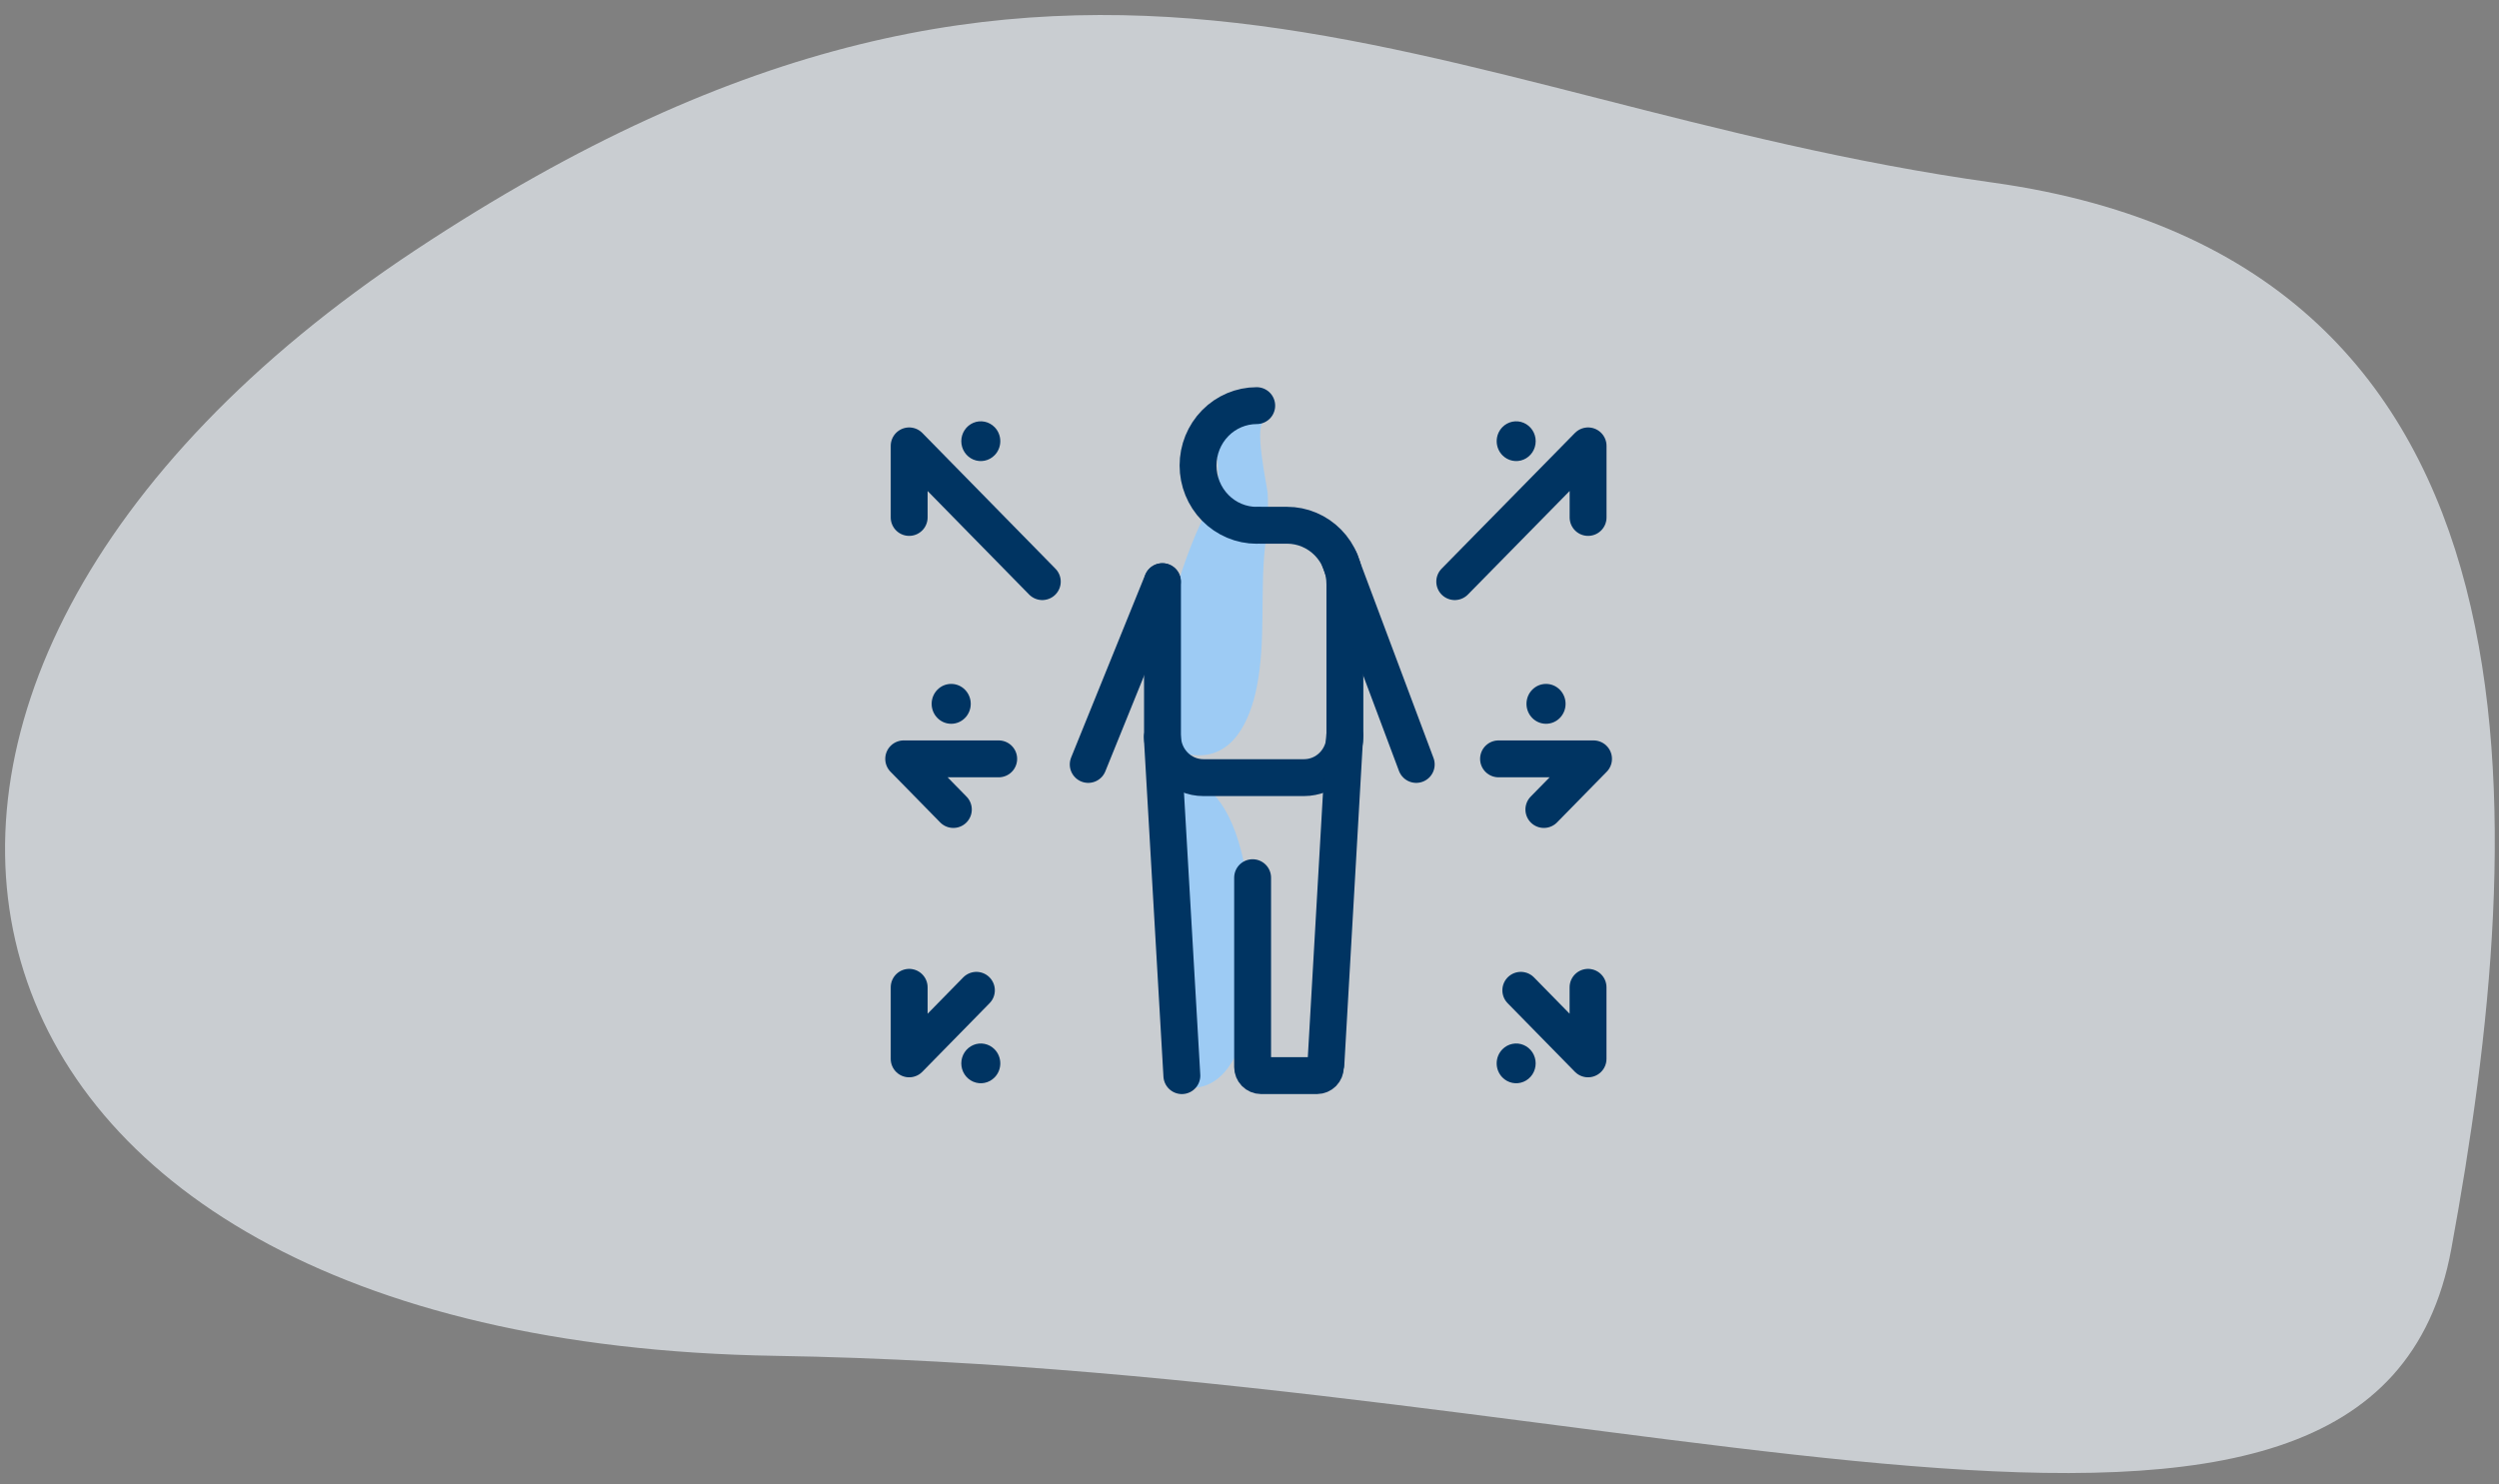 <svg width="271" height="161" viewBox="0 0 271 161" fill="none" xmlns="http://www.w3.org/2000/svg">
<rect x="0" y="0" width="271" height="161" fill="#808080" stroke="none"/>
<path opacity="0.667" fill-rule="evenodd" clip-rule="evenodd" d="M216.132 19.809C154.039 11.143 116.465 -20.157 45.008 27.157C-26.449 74.471 -10.576 145.527 84.017 147.071C178.614 148.615 257.408 181.265 265.829 135.467C274.249 89.669 278.226 28.475 216.132 19.809L216.132 19.809Z" fill="#EDF2F8"/>
<path d="M127.104 84.653C127.104 84.653 136.092 81.408 135.942 106.277C135.942 106.277 135.453 118.169 129.096 117.998L127.104 84.653Z" fill="#9DCBF4"/>
<path d="M137.174 45.729C135.881 45.729 137.408 52.776 137.463 53.426C137.579 55.413 137.482 57.407 137.174 59.373C136.645 64.433 137.281 69.557 136.283 74.552C135.563 78.162 133.698 82.337 129.414 81.903C120.087 80.974 130.262 54.311 131.578 54.744C132.894 55.178 131.578 45.729 131.578 45.729H137.174Z" fill="#9DCBF4"/>
<path d="M126.045 63.093L118.011 82.921" stroke="#003462" stroke-width="4" stroke-miterlimit="10" stroke-linecap="round" stroke-linejoin="round"/>
<path d="M136.642 56.975H139.569C140.393 56.974 141.209 57.14 141.971 57.461C142.733 57.783 143.424 58.254 144.007 58.849C144.59 59.443 145.053 60.149 145.368 60.926C145.683 61.703 145.845 62.536 145.845 63.377V79.832C145.845 80.426 145.731 81.014 145.508 81.562C145.286 82.111 144.959 82.609 144.548 83.029C144.136 83.449 143.648 83.782 143.11 84.009C142.572 84.236 141.996 84.352 141.414 84.352H130.496C129.914 84.352 129.338 84.236 128.8 84.009C128.262 83.782 127.774 83.449 127.362 83.029C126.951 82.609 126.624 82.111 126.402 81.562C126.179 81.014 126.065 80.426 126.065 79.832V63.096" stroke="#003462" stroke-width="4" stroke-miterlimit="10" stroke-linecap="round" stroke-linejoin="round"/>
<path d="M136.283 44C134.595 44 132.977 44.684 131.783 45.901C130.59 47.118 129.92 48.769 129.92 50.49C129.92 52.212 130.59 53.862 131.783 55.08C132.977 56.297 134.595 56.981 136.283 56.981" stroke="#003462" stroke-width="4" stroke-miterlimit="10" stroke-linecap="round" stroke-linejoin="round"/>
<path d="M145.271 60.736L153.581 82.921" stroke="#003462" stroke-width="4" stroke-miterlimit="10" stroke-linecap="round" stroke-linejoin="round"/>
<path d="M128.165 116.677L126.045 79.983" stroke="#003462" stroke-width="4" stroke-miterlimit="10" stroke-linecap="round" stroke-linejoin="round"/>
<path d="M145.825 79.829L143.789 115.358" stroke="#003462" stroke-width="4" stroke-miterlimit="10" stroke-linecap="round" stroke-linejoin="round"/>
<path d="M135.838 95.205V115.747C135.839 115.993 135.936 116.229 136.106 116.403C136.277 116.577 136.508 116.675 136.749 116.676H142.822C143.063 116.674 143.294 116.575 143.464 116.402C143.634 116.228 143.731 115.993 143.733 115.747" stroke="#003462" stroke-width="4" stroke-miterlimit="10" stroke-linecap="round" stroke-linejoin="round"/>
<path d="M108.302 82.316H98L103.385 87.809" stroke="#003462" stroke-width="4" stroke-miterlimit="10" stroke-linecap="round" stroke-linejoin="round"/>
<path d="M103.151 78.511C104.322 78.511 105.271 77.542 105.271 76.348C105.271 75.154 104.322 74.186 103.151 74.186C101.98 74.186 101.031 75.154 101.031 76.348C101.031 77.542 101.98 78.511 103.151 78.511Z" fill="#003462"/>
<path d="M162.506 82.316H172.808L167.422 87.809" stroke="#003462" stroke-width="4" stroke-miterlimit="10" stroke-linecap="round" stroke-linejoin="round"/>
<path d="M167.657 78.511C168.828 78.511 169.777 77.542 169.777 76.348C169.777 75.154 168.828 74.186 167.657 74.186C166.486 74.186 165.537 75.154 165.537 76.348C165.537 77.542 166.486 78.511 167.657 78.511Z" fill="#003462"/>
<path d="M113.03 63.09L98.593 48.366V56.128" stroke="#003462" stroke-width="4" stroke-miterlimit="10" stroke-linecap="round" stroke-linejoin="round"/>
<path d="M107.856 49.381C107.561 49.683 107.184 49.889 106.774 49.972C106.364 50.056 105.939 50.013 105.552 49.85C105.166 49.687 104.835 49.41 104.603 49.056C104.37 48.701 104.246 48.284 104.246 47.857C104.246 47.431 104.37 47.013 104.603 46.659C104.835 46.304 105.166 46.028 105.552 45.864C105.939 45.701 106.364 45.659 106.774 45.742C107.184 45.826 107.561 46.032 107.856 46.333C108.053 46.533 108.208 46.771 108.315 47.032C108.421 47.294 108.476 47.574 108.476 47.857C108.476 48.14 108.421 48.42 108.315 48.682C108.208 48.943 108.053 49.181 107.856 49.381V49.381Z" fill="#003462"/>
<path d="M157.757 63.09L172.218 48.366V56.128" stroke="#003462" stroke-width="4" stroke-miterlimit="10" stroke-linecap="round" stroke-linejoin="round"/>
<path d="M162.925 49.381C163.221 49.683 163.597 49.889 164.008 49.972C164.418 50.055 164.843 50.013 165.229 49.85C165.616 49.687 165.946 49.41 166.179 49.056C166.411 48.701 166.535 48.284 166.535 47.857C166.535 47.43 166.411 47.013 166.179 46.659C165.946 46.304 165.616 46.028 165.229 45.864C164.843 45.701 164.418 45.659 164.008 45.742C163.597 45.826 163.221 46.031 162.925 46.333C162.729 46.533 162.573 46.771 162.467 47.032C162.36 47.294 162.306 47.574 162.306 47.857C162.306 48.14 162.36 48.42 162.467 48.682C162.573 48.943 162.729 49.181 162.925 49.381Z" fill="#003462"/>
<path d="M105.884 107.422L98.593 114.859V107.097" stroke="#003462" stroke-width="4" stroke-miterlimit="10" stroke-linecap="round" stroke-linejoin="round"/>
<path d="M107.856 113.824C107.561 113.522 107.184 113.316 106.774 113.233C106.364 113.149 105.939 113.192 105.552 113.355C105.166 113.518 104.835 113.794 104.603 114.149C104.37 114.504 104.246 114.921 104.246 115.347C104.246 115.774 104.37 116.191 104.603 116.546C104.835 116.901 105.166 117.177 105.552 117.34C105.939 117.503 106.364 117.546 106.774 117.462C107.184 117.379 107.561 117.173 107.856 116.871C108.053 116.671 108.208 116.434 108.315 116.172C108.421 115.911 108.476 115.63 108.476 115.347C108.476 115.064 108.421 114.784 108.315 114.523C108.208 114.261 108.053 114.024 107.856 113.824V113.824Z" fill="#003462"/>
<path d="M164.922 107.422L172.213 114.859V107.097" stroke="#003462" stroke-width="4" stroke-miterlimit="10" stroke-linecap="round" stroke-linejoin="round"/>
<path d="M162.923 113.824C163.219 113.522 163.595 113.316 164.006 113.233C164.416 113.149 164.841 113.192 165.227 113.355C165.614 113.518 165.944 113.794 166.177 114.149C166.409 114.504 166.533 114.921 166.533 115.347C166.533 115.774 166.409 116.191 166.177 116.546C165.944 116.901 165.614 117.177 165.227 117.34C164.841 117.503 164.416 117.546 164.006 117.462C163.595 117.379 163.219 117.173 162.923 116.871C162.727 116.671 162.571 116.434 162.465 116.172C162.358 115.911 162.304 115.63 162.304 115.347C162.304 115.064 162.358 114.784 162.465 114.523C162.571 114.261 162.727 114.024 162.923 113.824V113.824Z" fill="#003462"/>
</svg>
